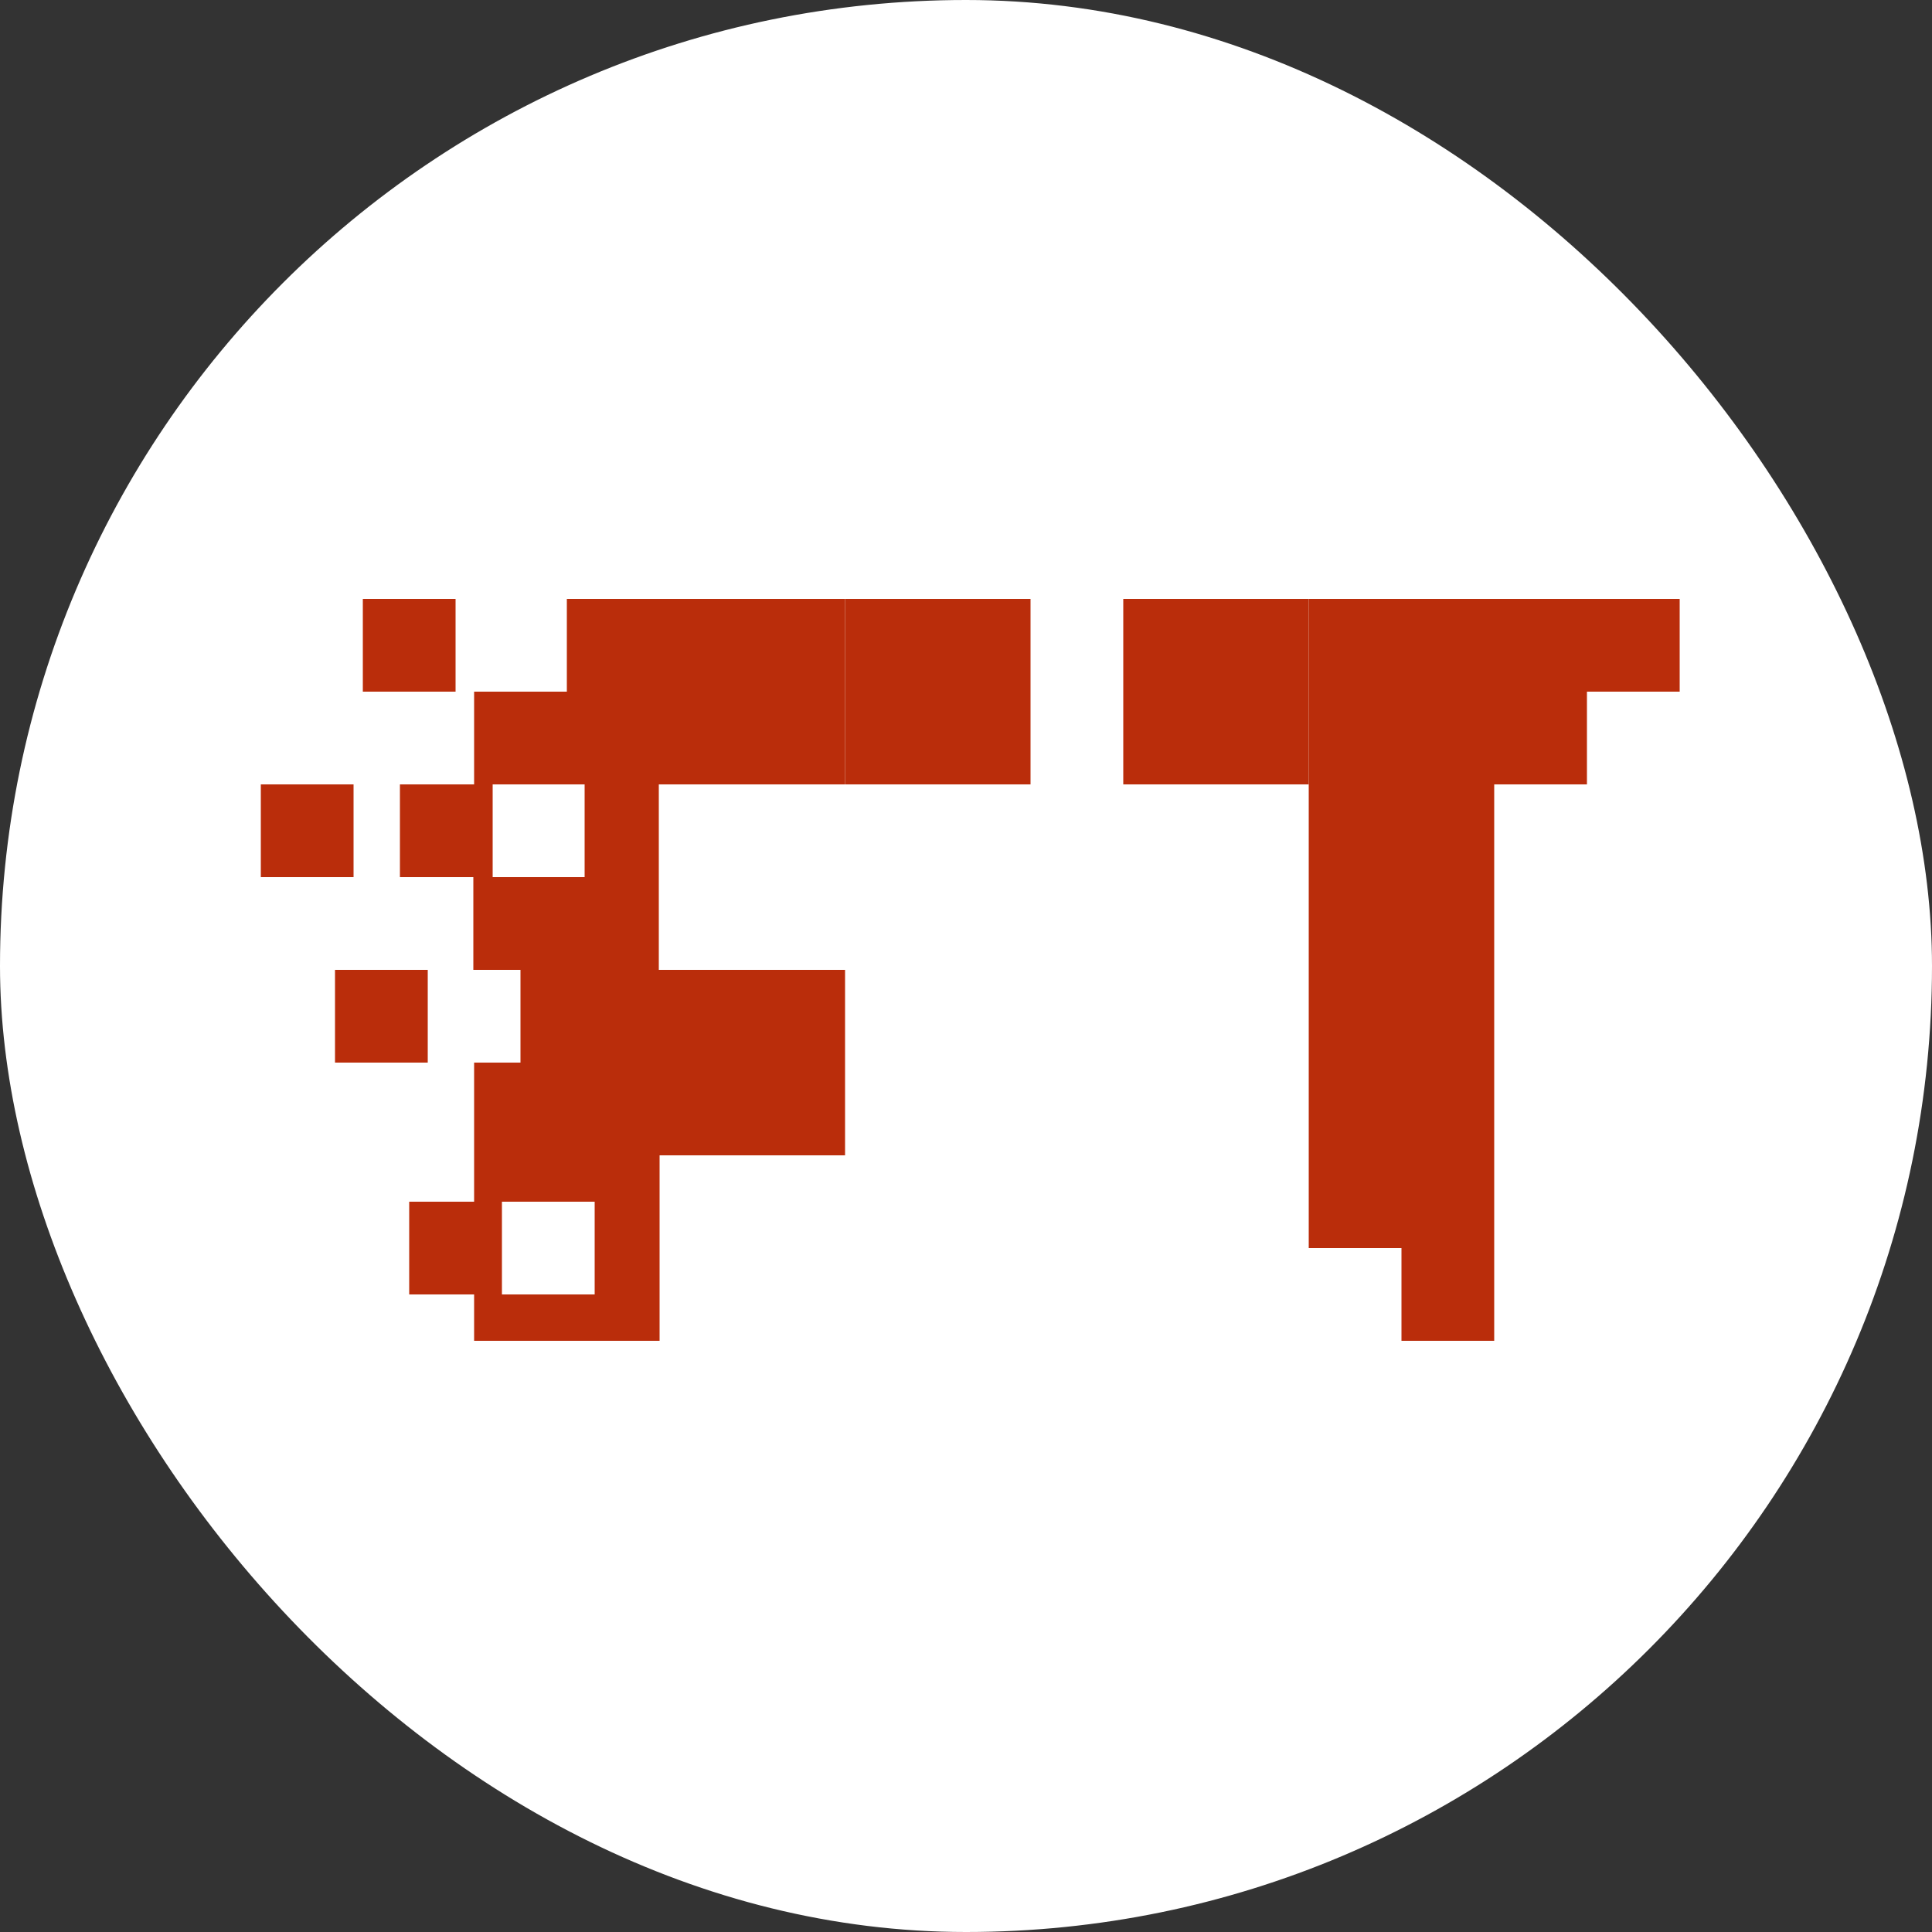<svg width="800" height="800" viewBox="0 0 800 800" fill="none" xmlns="http://www.w3.org/2000/svg">
<rect x="0" y="0" width="800" height="800" fill="#333333" stroke="none"/>
<g clip-path="url(#clip0_1_34)">
<rect width="800" height="800" rx="400" fill="white"/>
<path d="M188.64 248H150.24V286.4H188.64V248Z" fill="#BA2D0B"/>
<path fill-rule="evenodd" clip-rule="evenodd" d="M234.72 248H349.92V324.8H272.8V401.6H349.92V478.4H273.12H196.32V440H215.52V401.6H196V363.2H165.6V324.8H196.32V286.4H234.72V248ZM242.08 363.2H204V324.8H242.08V363.2Z" fill="#BA2D0B"/>
<path d="M541.92 248H465.12V324.8H541.92V248Z" fill="#BA2D0B"/>
<path d="M541.92 248V324.8L541.92 478.4H618.72V324.8L657.12 324.8V286.4H695.52V248H541.92Z" fill="#BA2D0B"/>
<path d="M349.92 248H426.72V324.8H349.92V248Z" fill="#BA2D0B"/>
<path fill-rule="evenodd" clip-rule="evenodd" d="M196.32 478.4V497.6H169.44V536H196.32V555.2H273.12L273.12 478.4H196.32ZM207.84 536V497.6H246.24V536H207.84Z" fill="#BA2D0B"/>
<path d="M177.12 401.6H138.72V440H177.12V401.6Z" fill="#BA2D0B"/>
<path d="M146.4 324.8H108V363.2H146.4V324.8Z" fill="#BA2D0B"/>
<path d="M541.92 478.4H618.72V555.2H541.92L580.32 555.2V516.8H541.92V478.4Z" fill="#BA2D0B"/>
</g>
<defs>
<clipPath id="clip0_1_34">
<rect width="800" height="800" fill="white"/>
</clipPath>
</defs>
</svg>
